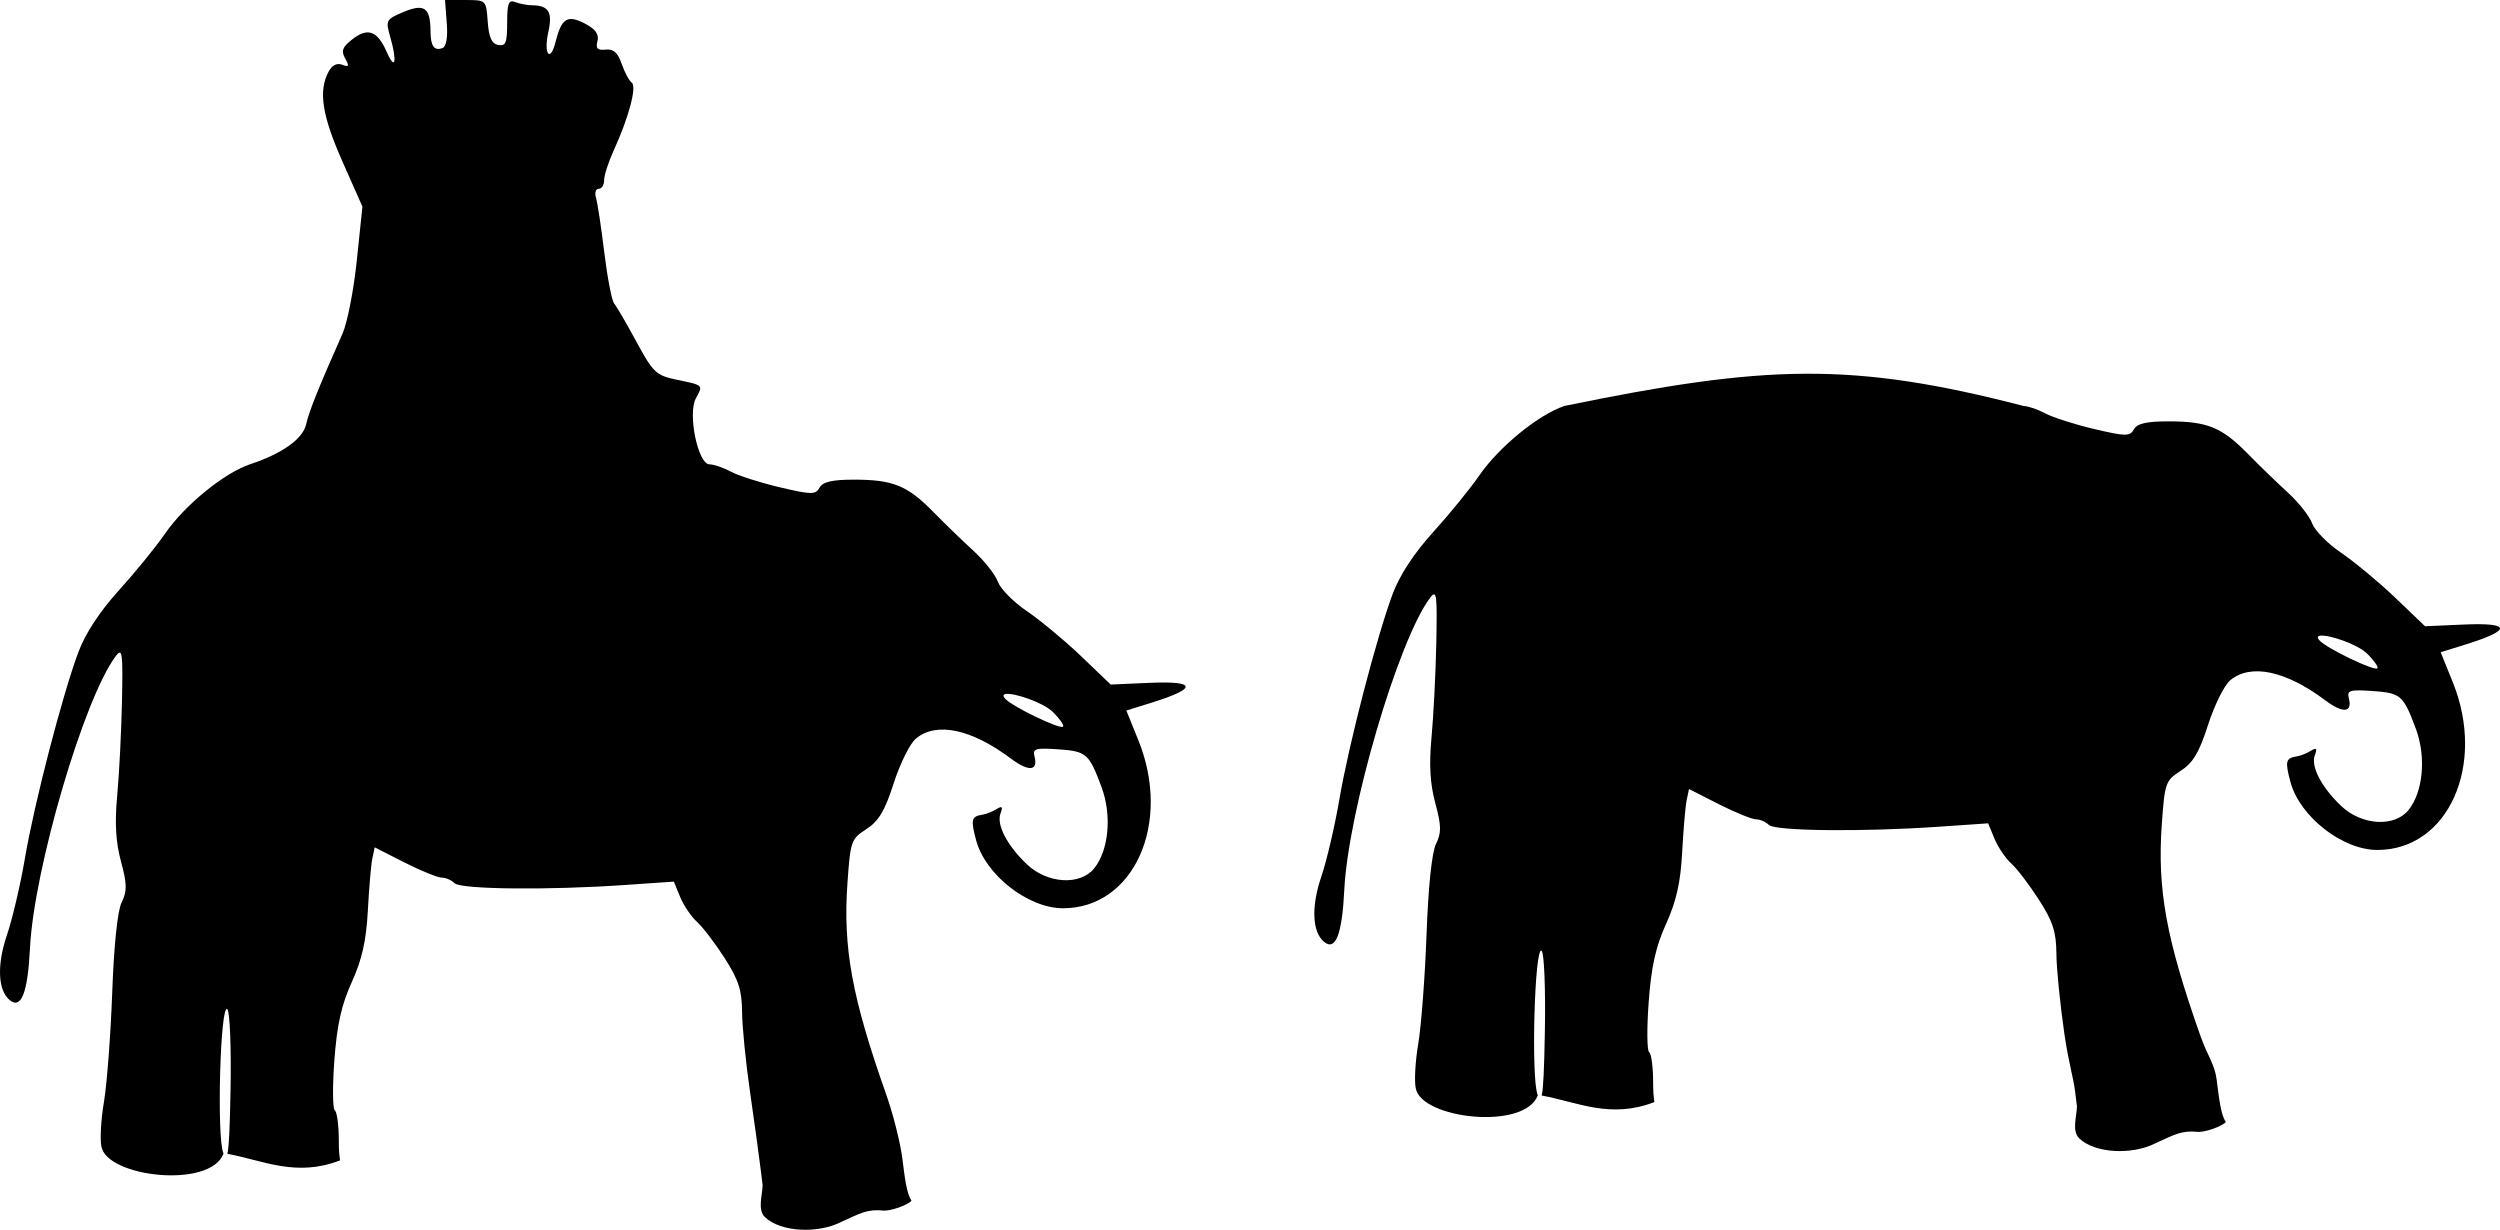 <?xml version="1.0" encoding="UTF-8" standalone="no"?>
<!-- Created with Inkscape (http://www.inkscape.org/) -->

<svg
   xmlns:dc="http://purl.org/dc/elements/1.1/"
   xmlns:cc="http://creativecommons.org/ns#"
   xmlns:rdf="http://www.w3.org/1999/02/22-rdf-syntax-ns#"
   xmlns:svg="http://www.w3.org/2000/svg"
   xmlns="http://www.w3.org/2000/svg"
   xmlns:sodipodi="http://sodipodi.sourceforge.net/DTD/sodipodi-0.dtd"
   xmlns:inkscape="http://www.inkscape.org/namespaces/inkscape"
   width="489.953"
   height="241.013"
   id="svg3072"
   version="1.1"
   inkscape:version="0.48.2 r9819"
   sodipodi:docname="Elephant.svg">
  <defs
     id="defs3074">
    <inkscape:path-effect
       effect="spiro"
       id="path-effect3242"
       is_visible="true" />
    <inkscape:path-effect
       effect="spiro"
       id="path-effect3205"
       is_visible="true" />
    <inkscape:path-effect
       effect="spiro"
       id="path-effect3201"
       is_visible="true" />
    <inkscape:path-effect
       effect="spiro"
       id="path-effect3197"
       is_visible="true" />
    <inkscape:path-effect
       effect="spiro"
       id="path-effect3193"
       is_visible="true" />
    <inkscape:path-effect
       effect="spiro"
       id="path-effect3189"
       is_visible="true" />
    <inkscape:path-effect
       effect="spiro"
       id="path-effect3185"
       is_visible="true" />
    <inkscape:path-effect
       effect="spiro"
       id="path-effect3181"
       is_visible="true" />
    <inkscape:path-effect
       effect="spiro"
       id="path-effect3177"
       is_visible="true" />
    <inkscape:path-effect
       effect="spiro"
       id="path-effect3173"
       is_visible="true" />
    <inkscape:path-effect
       effect="spiro"
       id="path-effect3169"
       is_visible="true" />
    <inkscape:path-effect
       effect="spiro"
       id="path-effect3165"
       is_visible="true" />
    <inkscape:path-effect
       effect="spiro"
       id="path-effect3161"
       is_visible="true" />
    <inkscape:path-effect
       effect="spiro"
       id="path-effect3157"
       is_visible="true" />
    <inkscape:path-effect
       effect="spiro"
       id="path-effect3153"
       is_visible="true" />
    <inkscape:path-effect
       effect="spiro"
       id="path-effect3149"
       is_visible="true" />
    <inkscape:path-effect
       effect="spiro"
       id="path-effect3145"
       is_visible="true" />
    <inkscape:path-effect
       effect="spiro"
       id="path-effect3141"
       is_visible="true" />
    <inkscape:path-effect
       effect="spiro"
       id="path-effect3137"
       is_visible="true" />
    <inkscape:path-effect
       effect="spiro"
       id="path-effect3133"
       is_visible="true" />
    <inkscape:path-effect
       effect="spiro"
       id="path-effect3129"
       is_visible="true" />
    <inkscape:path-effect
       effect="spiro"
       id="path-effect3125"
       is_visible="true" />
  </defs>
  <sodipodi:namedview
     id="base"
     pagecolor="#ffffff"
     bordercolor="#666666"
     borderopacity="1.0"
     inkscape:pageopacity="0.0"
     inkscape:pageshadow="2"
     inkscape:zoom="1.1227999"
     inkscape:cx="-40.277113"
     inkscape:cy="59.390816"
     inkscape:document-units="in"
     inkscape:current-layer="layer1"
     showgrid="false"
     units="in"
     inkscape:window-width="1506"
     inkscape:window-height="1004"
     inkscape:window-x="65"
     inkscape:window-y="0"
     inkscape:window-maximized="0"
     fit-margin-top="0"
     fit-margin-left="0"
     fit-margin-right="0"
     fit-margin-bottom="0" />
  <g
     inkscape:label="Layer 1"
     inkscape:groupmode="layer"
     id="layer1"
     transform="translate(-32.653,-88.089)">
    <path
       id="path3257"
       style="fill:#000000"
       d="m 119.867,88.089 0.344,4.5 c 0.221,2.781 -0.095,4.631 -0.812,4.906 -1.646,0.632 -2.357,-0.339 -2.375,-3.312 -0.027,-4.598 -1.203,-5.454 -5.281,-3.75 -3.454,1.443 -3.538,1.659 -2.625,4.844 1.408,4.91 0.994,6.808 -0.656,3.031 -1.833,-4.195 -3.736,-4.895 -6.781,-2.5 -1.945,1.53 -2.205,2.267 -1.375,3.75 0.849,1.517 0.738,1.73 -0.594,1.219 -1.033,-0.396 -1.991,0.101 -2.656,1.344 -2.019,3.773 -1.314,8.508 2.656,17.5 l 3.969,8.969 -1.094,10.5 c -0.598,5.775 -1.854,12.254 -2.812,14.406 -4.586,10.299 -6.6,15.323 -7.125,17.75 -0.612,2.829 -4.702,5.754 -10.938,7.812 -5.059,1.67 -12.856,8.011 -16.719,13.625 -1.767,2.568 -5.842,7.574 -9.031,11.094 -3.743,4.13 -6.556,8.407 -7.938,12.094 -3.131,8.355 -8.633,29.554 -10.469,40.344 -0.877,5.154 -2.464,11.955 -3.531,15.094 -2.007,5.902 -1.791,10.854 0.531,12.781 2.253,1.87 3.542,-1.441 3.969,-10.125 0.764,-15.553 10.598,-49.046 16.812,-57.281 1.295,-1.716 1.423,-0.74 1.219,9 -0.126,6.009 -0.553,14.281 -0.938,18.406 -0.497,5.329 -0.274,9.048 0.75,12.844 1.198,4.442 1.211,5.79 0.125,8 -0.806,1.64 -1.51,8.403 -1.844,17.656 -0.298,8.25 -1.028,17.916 -1.625,21.469 -0.586,3.485 -0.794,7.336 -0.5,8.688 1.007,6.071 21.41,8.37 23.938,1.406 -0.012,-0.026 -0.019,-0.034 -0.031,-0.062 -1.34,-3.013 -0.603,-29.603 0.781,-28.219 0.491,0.491 0.778,7.605 0.625,15.812 -0.14,7.535 -0.301,11.278 -0.625,12.531 7.075,1.296 13.47,4.632 22.094,1.281 -0.173,-0.983 -0.25,-2.258 -0.25,-3.812 0,-3.01 -0.352,-5.704 -0.781,-5.969 -0.429,-0.265 -0.469,-4.651 -0.094,-9.781 0.509,-6.965 1.374,-10.864 3.406,-15.344 2.008,-4.427 2.84,-8.097 3.156,-14 0.236,-4.4 0.621,-8.993 0.875,-10.219 l 0.469,-2.219 5.844,2.969 c 3.223,1.638 6.528,2.969 7.312,2.969 0.784,0 1.909,0.502 2.5,1.094 1.216,1.216 18.517,1.385 33.406,0.344 l 9.562,-0.656 1.25,3.031 c 0.694,1.674 2.197,3.873 3.312,4.875 1.116,1.002 3.547,4.196 5.406,7.094 2.717,4.235 3.381,6.296 3.406,10.5 0.017,2.877 0.725,9.944 1.562,15.719 0.837,5.775 1.778,12.637 2.094,15.25 l 0.375,3.031 c -0.058,2.014 -1.039,4.8 0.447,6.242 3.032,2.944 10.355,3.283 14.873,0.986 3.835,-1.741 5.229,-2.62 8.502,-2.247 2.525,-0.109 5.495,-1.716 5.338,-2.002 -0.949,-1.3 -1.33,-4.669 -1.784,-8.26 -0.382,-3.025 -1.796,-8.65 -3.156,-12.5 -6.735,-19.061 -8.501,-28.766 -7.594,-41.5 0.58,-8.139 0.71,-8.582 3.688,-10.5 2.422,-1.56 3.624,-3.551 5.375,-9 1.236,-3.849 3.182,-7.787 4.344,-8.75 4.035,-3.343 10.868,-1.893 18.656,3.938 3.476,2.602 5.341,2.416 4.594,-0.438 -0.399,-1.525 0.198,-1.706 4.562,-1.406 5.643,0.387 6.107,0.807 8.562,7.375 2.07,5.536 1.449,12.404 -1.438,15.969 -2.753,3.4 -9.17,3.006 -13.188,-0.812 -3.892,-3.7 -5.996,-7.779 -5.156,-9.969 0.505,-1.316 0.301,-1.519 -0.781,-0.844 -0.781,0.487 -2.012,0.982 -2.75,1.094 -2.187,0.331 -2.346,0.96 -1.25,5.031 1.827,6.784 10.188,13.312 17.031,13.312 13.861,0 21.345,-16.624 14.781,-32.875 l -2.375,-5.875 5.219,-1.625 c 8.714,-2.747 8.525,-4.186 -0.5,-3.812 l -7.781,0.344 -5.875,-5.625 c -3.241,-3.09 -8.032,-7.051 -10.625,-8.812 -2.593,-1.762 -5.127,-4.344 -5.625,-5.719 -0.498,-1.375 -2.612,-4.075 -4.719,-6 -2.106,-1.925 -5.694,-5.402 -7.969,-7.719 -5.047,-5.141 -7.89,-6.281 -15.5,-6.281 -4.286,0 -6.116,0.429 -6.75,1.562 -0.786,1.405 -1.523,1.409 -7.781,-0.062 -3.811,-0.896 -8.134,-2.278 -9.594,-3.062 -1.46,-0.785 -3.349,-1.438 -4.188,-1.438 -2.259,0 -4.311,-9.873 -2.688,-12.906 1.443,-2.695 1.598,-2.559 -3.781,-3.688 -3.997,-0.839 -4.589,-1.393 -7.844,-7.406 -1.935,-3.575 -3.904,-6.961 -4.375,-7.531 -0.471,-0.57 -1.337,-5.07 -1.938,-10 -0.6,-4.93 -1.333,-9.756 -1.625,-10.719 -0.292,-0.963 -0.056,-1.75 0.531,-1.75 0.587,0 1.062,-0.761 1.062,-1.688 0,-0.926 0.822,-3.514 1.844,-5.75 2.999,-6.565 4.615,-12.628 3.562,-13.375 -0.522,-0.37 -1.397,-2.038 -1.969,-3.688 -0.757,-2.184 -1.599,-2.942 -3.125,-2.781 -1.609,0.169 -2.005,-0.201 -1.625,-1.656 0.356,-1.361 -0.348,-2.356 -2.5,-3.469 -3.4,-1.758 -4.546,-1.015 -5.719,3.656 -1.044,4.16 -2.37,2.303 -1.406,-1.969 0.884,-3.917 0.077,-5.22 -3.219,-5.25 -0.918,-0.008 -2.38,-0.291 -3.25,-0.625 -1.304,-0.5 -1.594,0.205 -1.594,4.062 0,3.917 -0.285,4.622 -1.75,4.344 -1.277,-0.242 -1.838,-1.469 -2.062,-4.562 -0.307,-4.238 -0.303,-4.25 -4.344,-4.25 z M 229.835,224.089 c 1.709,-0.194 7.264,1.674 9.156,3.531 1.346,1.321 2.251,2.624 2,2.875 -0.587,0.587 -9.82,-3.851 -11.312,-5.438 -0.565,-0.601 -0.414,-0.904 0.156,-0.969 z"
       inkscape:connector-curvature="0" />
    <path
       inkscape:connector-curvature="0"
       d="m 339.294,167.632 c -5.059,1.67 -12.856,8.011 -16.719,13.625 -1.767,2.568 -5.842,7.574 -9.031,11.094 -3.743,4.13 -6.556,8.407 -7.938,12.094 -3.131,8.355 -8.633,29.554 -10.469,40.344 -0.877,5.154 -2.464,11.955 -3.531,15.094 -2.007,5.902 -1.791,10.854 0.531,12.781 2.253,1.87 3.542,-1.441 3.969,-10.125 0.764,-15.553 10.598,-49.046 16.812,-57.281 1.295,-1.716 1.423,-0.74 1.219,9 -0.126,6.009 -0.553,14.281 -0.938,18.406 -0.497,5.329 -0.274,9.048 0.75,12.844 1.198,4.442 1.211,5.79 0.125,8 -0.806,1.64 -1.51,8.403 -1.844,17.656 -0.298,8.25 -1.028,17.916 -1.625,21.469 -0.586,3.485 -0.794,7.336 -0.5,8.688 1.007,6.071 21.41,8.37 23.938,1.406 -0.012,-0.026 -0.019,-0.034 -0.031,-0.062 -1.34,-3.013 -0.603,-29.603 0.781,-28.219 0.491,0.491 0.778,7.605 0.625,15.812 -0.14,7.535 -0.301,11.278 -0.625,12.531 7.075,1.296 13.47,4.632 22.094,1.281 -0.173,-0.983 -0.25,-2.258 -0.25,-3.812 0,-3.01 -0.352,-5.704 -0.781,-5.969 -0.429,-0.265 -0.469,-4.651 -0.094,-9.781 0.509,-6.965 1.374,-10.864 3.406,-15.344 2.008,-4.427 2.84,-8.097 3.156,-14 0.236,-4.4 0.621,-8.993 0.875,-10.219 l 0.469,-2.219 5.844,2.969 c 3.223,1.638 6.528,2.969 7.312,2.969 0.784,0 1.909,0.502 2.5,1.094 1.216,1.216 18.517,1.385 33.406,0.344 l 9.562,-0.656 1.25,3.031 c 0.694,1.674 2.197,3.873 3.312,4.875 1.116,1.002 3.547,4.196 5.406,7.094 2.717,4.235 3.381,6.296 3.406,10.5 0.017,2.877 0.725,9.944 1.562,15.719 0.837,5.775 1.778,8.637 2.094,11.25 l 0.375,3.031 c -0.058,2.014 -1.039,4.8 0.447,6.242 3.032,2.944 10.355,3.283 14.873,0.986 3.835,-1.741 5.229,-2.62 8.502,-2.247 2.525,-0.109 5.495,-1.716 5.338,-2.002 -0.949,-1.3 -1.33,-4.669 -1.784,-8.26 -0.382,-3.025 -1.796,-4.65 -3.156,-8.5 -6.735,-19.061 -8.501,-28.766 -7.594,-41.5 0.58,-8.139 0.71,-8.582 3.688,-10.5 2.422,-1.56 3.624,-3.551 5.375,-9 1.236,-3.849 3.182,-7.787 4.344,-8.75 4.035,-3.343 10.868,-1.893 18.656,3.938 3.476,2.602 5.341,2.416 4.594,-0.438 -0.399,-1.525 0.198,-1.706 4.562,-1.406 5.643,0.387 6.107,0.807 8.562,7.375 2.07,5.536 1.449,12.404 -1.438,15.969 -2.753,3.4 -9.17,3.006 -13.188,-0.812 -3.892,-3.7 -5.996,-7.779 -5.156,-9.969 0.505,-1.316 0.301,-1.519 -0.781,-0.844 -0.781,0.487 -2.012,0.982 -2.75,1.094 -2.187,0.331 -2.346,0.96 -1.25,5.031 1.827,6.784 10.188,13.312 17.031,13.312 13.861,0 21.345,-16.624 14.781,-32.875 l -2.375,-5.875 5.219,-1.625 c 8.714,-2.747 8.525,-4.186 -0.5,-3.812 l -7.781,0.344 -5.875,-5.625 c -3.241,-3.09 -8.032,-7.051 -10.625,-8.812 -2.593,-1.762 -5.127,-4.344 -5.625,-5.719 -0.498,-1.375 -2.612,-4.075 -4.719,-6 -2.106,-1.925 -5.694,-5.402 -7.969,-7.719 -5.047,-5.141 -7.89,-6.281 -15.5,-6.281 -4.286,0 -6.116,0.429 -6.75,1.562 -0.786,1.405 -1.523,1.409 -7.781,-0.062 -3.811,-0.896 -8.134,-2.278 -9.594,-3.062 -1.46,-0.785 -3.349,-1.438 -4.188,-1.438 -33.826,-8.76 -50.61,-8.11 -90,-0.031 z m 148.125,45.031 c 1.709,-0.194 7.264,1.674 9.156,3.531 1.346,1.321 2.251,2.624 2,2.875 -0.587,0.587 -9.82,-3.851 -11.312,-5.438 -0.565,-0.601 -0.414,-0.904 0.156,-0.969 z"
       style="fill:#000000"
       id="path3285"
       sodipodi:nodetypes="ssssssssssssssscccssccscssscccsscccsscsccscccsssssssssssssscssccccccssssssssccsscsss" />
  </g>
</svg>
